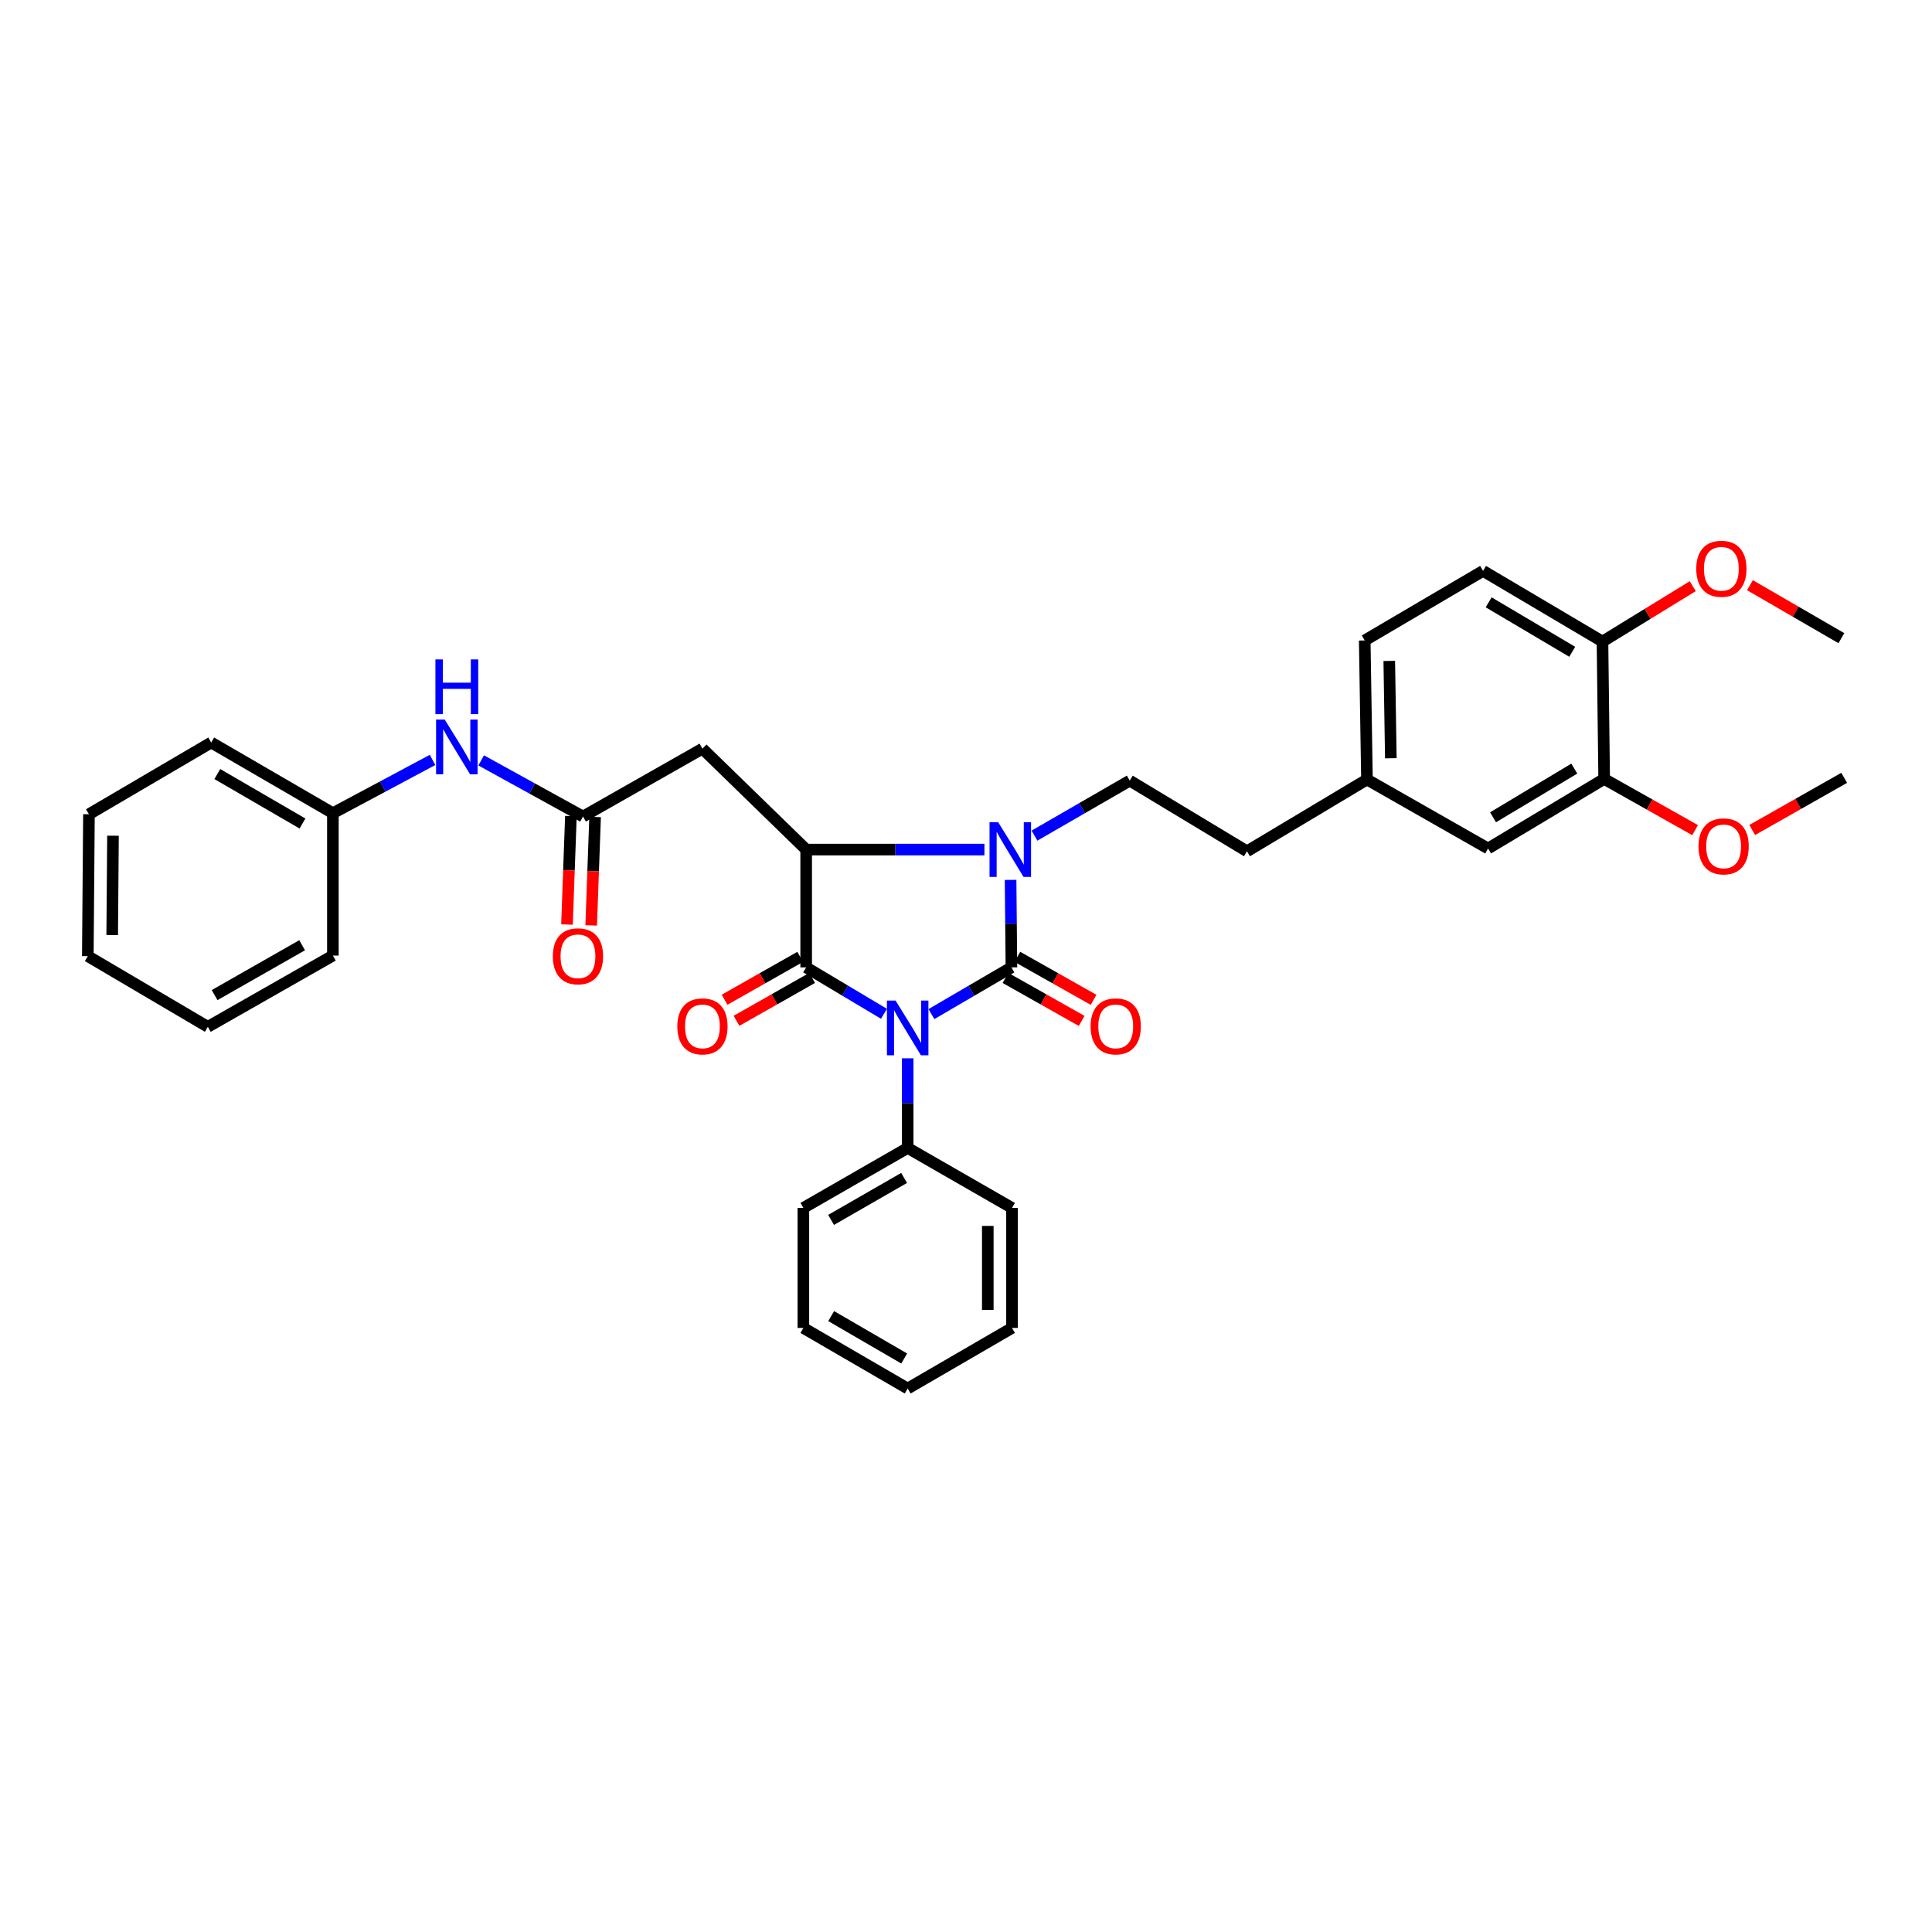 <?xml version='1.0' encoding='iso-8859-1'?>
<svg version='1.1' baseProfile='full'
              xmlns='http://www.w3.org/2000/svg'
                      xmlns:rdkit='http://www.rdkit.org/xml'
                      xmlns:xlink='http://www.w3.org/1999/xlink'
                  xml:space='preserve'
width='1000px' height='1000px' viewBox='0 0 1000 1000'>
<!-- END OF HEADER -->
<rect style='opacity:1.0;fill:#FFFFFF;stroke:none' width='1000' height='1000' x='0' y='0'> </rect>
<path class='bond-0' d='M 482.108,524.888 L 502.809,512.803' style='fill:none;fill-rule:evenodd;stroke:#0000FF;stroke-width:6px;stroke-linecap:butt;stroke-linejoin:miter;stroke-opacity:1' />
<path class='bond-0' d='M 502.809,512.803 L 523.51,500.717' style='fill:none;fill-rule:evenodd;stroke:#000000;stroke-width:6px;stroke-linecap:butt;stroke-linejoin:miter;stroke-opacity:1' />
<path class='bond-1' d='M 457.544,524.745 L 437.408,512.731' style='fill:none;fill-rule:evenodd;stroke:#0000FF;stroke-width:6px;stroke-linecap:butt;stroke-linejoin:miter;stroke-opacity:1' />
<path class='bond-1' d='M 437.408,512.731 L 417.272,500.717' style='fill:none;fill-rule:evenodd;stroke:#000000;stroke-width:6px;stroke-linecap:butt;stroke-linejoin:miter;stroke-opacity:1' />
<path class='bond-8' d='M 469.813,547.779 L 469.813,570.979' style='fill:none;fill-rule:evenodd;stroke:#0000FF;stroke-width:6px;stroke-linecap:butt;stroke-linejoin:miter;stroke-opacity:1' />
<path class='bond-8' d='M 469.813,570.979 L 469.813,594.18' style='fill:none;fill-rule:evenodd;stroke:#000000;stroke-width:6px;stroke-linecap:butt;stroke-linejoin:miter;stroke-opacity:1' />
<path class='bond-2' d='M 523.51,500.717 L 523.293,478.073' style='fill:none;fill-rule:evenodd;stroke:#000000;stroke-width:6px;stroke-linecap:butt;stroke-linejoin:miter;stroke-opacity:1' />
<path class='bond-2' d='M 523.293,478.073 L 523.076,455.429' style='fill:none;fill-rule:evenodd;stroke:#0000FF;stroke-width:6px;stroke-linecap:butt;stroke-linejoin:miter;stroke-opacity:1' />
<path class='bond-7' d='M 520.432,506.174 L 540.152,517.297' style='fill:none;fill-rule:evenodd;stroke:#000000;stroke-width:6px;stroke-linecap:butt;stroke-linejoin:miter;stroke-opacity:1' />
<path class='bond-7' d='M 540.152,517.297 L 559.871,528.419' style='fill:none;fill-rule:evenodd;stroke:#FF0000;stroke-width:6px;stroke-linecap:butt;stroke-linejoin:miter;stroke-opacity:1' />
<path class='bond-7' d='M 526.588,495.259 L 546.308,506.382' style='fill:none;fill-rule:evenodd;stroke:#000000;stroke-width:6px;stroke-linecap:butt;stroke-linejoin:miter;stroke-opacity:1' />
<path class='bond-7' d='M 546.308,506.382 L 566.028,517.504' style='fill:none;fill-rule:evenodd;stroke:#FF0000;stroke-width:6px;stroke-linecap:butt;stroke-linejoin:miter;stroke-opacity:1' />
<path class='bond-3' d='M 417.272,500.717 L 417.272,439.745' style='fill:none;fill-rule:evenodd;stroke:#000000;stroke-width:6px;stroke-linecap:butt;stroke-linejoin:miter;stroke-opacity:1' />
<path class='bond-9' d='M 414.181,495.267 L 394.608,506.368' style='fill:none;fill-rule:evenodd;stroke:#000000;stroke-width:6px;stroke-linecap:butt;stroke-linejoin:miter;stroke-opacity:1' />
<path class='bond-9' d='M 394.608,506.368 L 375.035,517.469' style='fill:none;fill-rule:evenodd;stroke:#FF0000;stroke-width:6px;stroke-linecap:butt;stroke-linejoin:miter;stroke-opacity:1' />
<path class='bond-9' d='M 420.364,506.167 L 400.79,517.268' style='fill:none;fill-rule:evenodd;stroke:#000000;stroke-width:6px;stroke-linecap:butt;stroke-linejoin:miter;stroke-opacity:1' />
<path class='bond-9' d='M 400.79,517.268 L 381.217,528.37' style='fill:none;fill-rule:evenodd;stroke:#FF0000;stroke-width:6px;stroke-linecap:butt;stroke-linejoin:miter;stroke-opacity:1' />
<path class='bond-6' d='M 535.45,432.515 L 560.105,418.283' style='fill:none;fill-rule:evenodd;stroke:#0000FF;stroke-width:6px;stroke-linecap:butt;stroke-linejoin:miter;stroke-opacity:1' />
<path class='bond-6' d='M 560.105,418.283 L 584.76,404.052' style='fill:none;fill-rule:evenodd;stroke:#000000;stroke-width:6px;stroke-linecap:butt;stroke-linejoin:miter;stroke-opacity:1' />
<path class='bond-34' d='M 509.544,439.745 L 463.408,439.745' style='fill:none;fill-rule:evenodd;stroke:#0000FF;stroke-width:6px;stroke-linecap:butt;stroke-linejoin:miter;stroke-opacity:1' />
<path class='bond-34' d='M 463.408,439.745 L 417.272,439.745' style='fill:none;fill-rule:evenodd;stroke:#000000;stroke-width:6px;stroke-linecap:butt;stroke-linejoin:miter;stroke-opacity:1' />
<path class='bond-4' d='M 417.272,439.745 L 363.583,387.503' style='fill:none;fill-rule:evenodd;stroke:#000000;stroke-width:6px;stroke-linecap:butt;stroke-linejoin:miter;stroke-opacity:1' />
<path class='bond-5' d='M 363.583,387.503 L 301.762,422.633' style='fill:none;fill-rule:evenodd;stroke:#000000;stroke-width:6px;stroke-linecap:butt;stroke-linejoin:miter;stroke-opacity:1' />
<path class='bond-11' d='M 301.762,422.633 L 275.409,408.104' style='fill:none;fill-rule:evenodd;stroke:#000000;stroke-width:6px;stroke-linecap:butt;stroke-linejoin:miter;stroke-opacity:1' />
<path class='bond-11' d='M 275.409,408.104 L 249.057,393.575' style='fill:none;fill-rule:evenodd;stroke:#0000FF;stroke-width:6px;stroke-linecap:butt;stroke-linejoin:miter;stroke-opacity:1' />
<path class='bond-13' d='M 295.5,422.407 L 294.486,450.471' style='fill:none;fill-rule:evenodd;stroke:#000000;stroke-width:6px;stroke-linecap:butt;stroke-linejoin:miter;stroke-opacity:1' />
<path class='bond-13' d='M 294.486,450.471 L 293.472,478.536' style='fill:none;fill-rule:evenodd;stroke:#FF0000;stroke-width:6px;stroke-linecap:butt;stroke-linejoin:miter;stroke-opacity:1' />
<path class='bond-13' d='M 308.023,422.859 L 307.009,450.924' style='fill:none;fill-rule:evenodd;stroke:#000000;stroke-width:6px;stroke-linecap:butt;stroke-linejoin:miter;stroke-opacity:1' />
<path class='bond-13' d='M 307.009,450.924 L 305.995,478.988' style='fill:none;fill-rule:evenodd;stroke:#FF0000;stroke-width:6px;stroke-linecap:butt;stroke-linejoin:miter;stroke-opacity:1' />
<path class='bond-17' d='M 584.76,404.052 L 645.426,440.629' style='fill:none;fill-rule:evenodd;stroke:#000000;stroke-width:6px;stroke-linecap:butt;stroke-linejoin:miter;stroke-opacity:1' />
<path class='bond-22' d='M 469.813,594.18 L 415.824,625.215' style='fill:none;fill-rule:evenodd;stroke:#000000;stroke-width:6px;stroke-linecap:butt;stroke-linejoin:miter;stroke-opacity:1' />
<path class='bond-22' d='M 467.96,609.699 L 430.168,631.424' style='fill:none;fill-rule:evenodd;stroke:#000000;stroke-width:6px;stroke-linecap:butt;stroke-linejoin:miter;stroke-opacity:1' />
<path class='bond-23' d='M 469.813,594.18 L 523.809,625.215' style='fill:none;fill-rule:evenodd;stroke:#000000;stroke-width:6px;stroke-linecap:butt;stroke-linejoin:miter;stroke-opacity:1' />
<path class='bond-10' d='M 830.311,403.175 L 770.224,439.181' style='fill:none;fill-rule:evenodd;stroke:#000000;stroke-width:6px;stroke-linecap:butt;stroke-linejoin:miter;stroke-opacity:1' />
<path class='bond-10' d='M 814.857,397.826 L 772.796,423.031' style='fill:none;fill-rule:evenodd;stroke:#000000;stroke-width:6px;stroke-linecap:butt;stroke-linejoin:miter;stroke-opacity:1' />
<path class='bond-20' d='M 830.311,403.175 L 853.842,416.426' style='fill:none;fill-rule:evenodd;stroke:#000000;stroke-width:6px;stroke-linecap:butt;stroke-linejoin:miter;stroke-opacity:1' />
<path class='bond-20' d='M 853.842,416.426 L 877.372,429.677' style='fill:none;fill-rule:evenodd;stroke:#FF0000;stroke-width:6px;stroke-linecap:butt;stroke-linejoin:miter;stroke-opacity:1' />
<path class='bond-36' d='M 830.311,403.175 L 829.441,332.066' style='fill:none;fill-rule:evenodd;stroke:#000000;stroke-width:6px;stroke-linecap:butt;stroke-linejoin:miter;stroke-opacity:1' />
<path class='bond-18' d='M 223.894,393.335 L 198.097,407.117' style='fill:none;fill-rule:evenodd;stroke:#0000FF;stroke-width:6px;stroke-linecap:butt;stroke-linejoin:miter;stroke-opacity:1' />
<path class='bond-18' d='M 198.097,407.117 L 172.299,420.899' style='fill:none;fill-rule:evenodd;stroke:#000000;stroke-width:6px;stroke-linecap:butt;stroke-linejoin:miter;stroke-opacity:1' />
<path class='bond-12' d='M 829.441,332.066 L 767.627,295.489' style='fill:none;fill-rule:evenodd;stroke:#000000;stroke-width:6px;stroke-linecap:butt;stroke-linejoin:miter;stroke-opacity:1' />
<path class='bond-12' d='M 813.787,337.364 L 770.518,311.76' style='fill:none;fill-rule:evenodd;stroke:#000000;stroke-width:6px;stroke-linecap:butt;stroke-linejoin:miter;stroke-opacity:1' />
<path class='bond-21' d='M 829.441,332.066 L 852.807,317.733' style='fill:none;fill-rule:evenodd;stroke:#000000;stroke-width:6px;stroke-linecap:butt;stroke-linejoin:miter;stroke-opacity:1' />
<path class='bond-21' d='M 852.807,317.733 L 876.172,303.401' style='fill:none;fill-rule:evenodd;stroke:#FF0000;stroke-width:6px;stroke-linecap:butt;stroke-linejoin:miter;stroke-opacity:1' />
<path class='bond-14' d='M 770.224,439.181 L 707.539,403.467' style='fill:none;fill-rule:evenodd;stroke:#000000;stroke-width:6px;stroke-linecap:butt;stroke-linejoin:miter;stroke-opacity:1' />
<path class='bond-15' d='M 767.627,295.489 L 706.377,331.495' style='fill:none;fill-rule:evenodd;stroke:#000000;stroke-width:6px;stroke-linecap:butt;stroke-linejoin:miter;stroke-opacity:1' />
<path class='bond-16' d='M 707.539,403.467 L 645.426,440.629' style='fill:none;fill-rule:evenodd;stroke:#000000;stroke-width:6px;stroke-linecap:butt;stroke-linejoin:miter;stroke-opacity:1' />
<path class='bond-19' d='M 707.539,403.467 L 706.377,331.495' style='fill:none;fill-rule:evenodd;stroke:#000000;stroke-width:6px;stroke-linecap:butt;stroke-linejoin:miter;stroke-opacity:1' />
<path class='bond-19' d='M 719.895,392.469 L 719.081,342.089' style='fill:none;fill-rule:evenodd;stroke:#000000;stroke-width:6px;stroke-linecap:butt;stroke-linejoin:miter;stroke-opacity:1' />
<path class='bond-24' d='M 172.299,420.899 L 109.322,384.322' style='fill:none;fill-rule:evenodd;stroke:#000000;stroke-width:6px;stroke-linecap:butt;stroke-linejoin:miter;stroke-opacity:1' />
<path class='bond-24' d='M 156.559,426.249 L 112.475,400.645' style='fill:none;fill-rule:evenodd;stroke:#000000;stroke-width:6px;stroke-linecap:butt;stroke-linejoin:miter;stroke-opacity:1' />
<path class='bond-25' d='M 172.299,420.899 L 172.299,494.604' style='fill:none;fill-rule:evenodd;stroke:#000000;stroke-width:6px;stroke-linecap:butt;stroke-linejoin:miter;stroke-opacity:1' />
<path class='bond-26' d='M 906.94,429.606 L 930.743,416.105' style='fill:none;fill-rule:evenodd;stroke:#FF0000;stroke-width:6px;stroke-linecap:butt;stroke-linejoin:miter;stroke-opacity:1' />
<path class='bond-26' d='M 930.743,416.105 L 954.545,402.604' style='fill:none;fill-rule:evenodd;stroke:#000000;stroke-width:6px;stroke-linecap:butt;stroke-linejoin:miter;stroke-opacity:1' />
<path class='bond-27' d='M 905.772,302.893 L 929.435,316.606' style='fill:none;fill-rule:evenodd;stroke:#FF0000;stroke-width:6px;stroke-linecap:butt;stroke-linejoin:miter;stroke-opacity:1' />
<path class='bond-27' d='M 929.435,316.606 L 953.097,330.319' style='fill:none;fill-rule:evenodd;stroke:#000000;stroke-width:6px;stroke-linecap:butt;stroke-linejoin:miter;stroke-opacity:1' />
<path class='bond-29' d='M 415.824,625.215 L 415.824,687.343' style='fill:none;fill-rule:evenodd;stroke:#000000;stroke-width:6px;stroke-linecap:butt;stroke-linejoin:miter;stroke-opacity:1' />
<path class='bond-28' d='M 523.809,625.215 L 523.809,687.343' style='fill:none;fill-rule:evenodd;stroke:#000000;stroke-width:6px;stroke-linecap:butt;stroke-linejoin:miter;stroke-opacity:1' />
<path class='bond-28' d='M 511.278,634.535 L 511.278,678.024' style='fill:none;fill-rule:evenodd;stroke:#000000;stroke-width:6px;stroke-linecap:butt;stroke-linejoin:miter;stroke-opacity:1' />
<path class='bond-31' d='M 109.322,384.322 L 46.039,421.449' style='fill:none;fill-rule:evenodd;stroke:#000000;stroke-width:6px;stroke-linecap:butt;stroke-linejoin:miter;stroke-opacity:1' />
<path class='bond-30' d='M 172.299,494.604 L 107.575,531.481' style='fill:none;fill-rule:evenodd;stroke:#000000;stroke-width:6px;stroke-linecap:butt;stroke-linejoin:miter;stroke-opacity:1' />
<path class='bond-30' d='M 156.387,489.248 L 111.08,515.062' style='fill:none;fill-rule:evenodd;stroke:#000000;stroke-width:6px;stroke-linecap:butt;stroke-linejoin:miter;stroke-opacity:1' />
<path class='bond-33' d='M 523.809,687.343 L 469.813,718.699' style='fill:none;fill-rule:evenodd;stroke:#000000;stroke-width:6px;stroke-linecap:butt;stroke-linejoin:miter;stroke-opacity:1' />
<path class='bond-35' d='M 415.824,687.343 L 469.813,718.699' style='fill:none;fill-rule:evenodd;stroke:#000000;stroke-width:6px;stroke-linecap:butt;stroke-linejoin:miter;stroke-opacity:1' />
<path class='bond-35' d='M 430.216,681.21 L 468.009,703.159' style='fill:none;fill-rule:evenodd;stroke:#000000;stroke-width:6px;stroke-linecap:butt;stroke-linejoin:miter;stroke-opacity:1' />
<path class='bond-32' d='M 107.575,531.481 L 45.455,494.89' style='fill:none;fill-rule:evenodd;stroke:#000000;stroke-width:6px;stroke-linecap:butt;stroke-linejoin:miter;stroke-opacity:1' />
<path class='bond-37' d='M 46.039,421.449 L 45.455,494.89' style='fill:none;fill-rule:evenodd;stroke:#000000;stroke-width:6px;stroke-linecap:butt;stroke-linejoin:miter;stroke-opacity:1' />
<path class='bond-37' d='M 58.483,432.565 L 58.073,483.973' style='fill:none;fill-rule:evenodd;stroke:#000000;stroke-width:6px;stroke-linecap:butt;stroke-linejoin:miter;stroke-opacity:1' />
<path  class='atom-0' d='M 463.553 517.906
L 472.833 532.906
Q 473.753 534.386, 475.233 537.066
Q 476.713 539.746, 476.793 539.906
L 476.793 517.906
L 480.553 517.906
L 480.553 546.226
L 476.673 546.226
L 466.713 529.826
Q 465.553 527.906, 464.313 525.706
Q 463.113 523.506, 462.753 522.826
L 462.753 546.226
L 459.073 546.226
L 459.073 517.906
L 463.553 517.906
' fill='#0000FF'/>
<path  class='atom-3' d='M 516.665 425.585
L 525.945 440.585
Q 526.865 442.065, 528.345 444.745
Q 529.825 447.425, 529.905 447.585
L 529.905 425.585
L 533.665 425.585
L 533.665 453.905
L 529.785 453.905
L 519.825 437.505
Q 518.665 435.585, 517.425 433.385
Q 516.225 431.185, 515.865 430.505
L 515.865 453.905
L 512.185 453.905
L 512.185 425.585
L 516.665 425.585
' fill='#0000FF'/>
<path  class='atom-8' d='M 564.499 531.248
Q 564.499 524.448, 567.859 520.648
Q 571.219 516.848, 577.499 516.848
Q 583.779 516.848, 587.139 520.648
Q 590.499 524.448, 590.499 531.248
Q 590.499 538.128, 587.099 542.048
Q 583.699 545.928, 577.499 545.928
Q 571.259 545.928, 567.859 542.048
Q 564.499 538.168, 564.499 531.248
M 577.499 542.728
Q 581.819 542.728, 584.139 539.848
Q 586.499 536.928, 586.499 531.248
Q 586.499 525.688, 584.139 522.888
Q 581.819 520.048, 577.499 520.048
Q 573.179 520.048, 570.819 522.848
Q 568.499 525.648, 568.499 531.248
Q 568.499 536.968, 570.819 539.848
Q 573.179 542.728, 577.499 542.728
' fill='#FF0000'/>
<path  class='atom-10' d='M 350.583 531.248
Q 350.583 524.448, 353.943 520.648
Q 357.303 516.848, 363.583 516.848
Q 369.863 516.848, 373.223 520.648
Q 376.583 524.448, 376.583 531.248
Q 376.583 538.128, 373.183 542.048
Q 369.783 545.928, 363.583 545.928
Q 357.343 545.928, 353.943 542.048
Q 350.583 538.168, 350.583 531.248
M 363.583 542.728
Q 367.903 542.728, 370.223 539.848
Q 372.583 536.928, 372.583 531.248
Q 372.583 525.688, 370.223 522.888
Q 367.903 520.048, 363.583 520.048
Q 359.263 520.048, 356.903 522.848
Q 354.583 525.648, 354.583 531.248
Q 354.583 536.968, 356.903 539.848
Q 359.263 542.728, 363.583 542.728
' fill='#FF0000'/>
<path  class='atom-12' d='M 230.193 372.466
L 239.473 387.466
Q 240.393 388.946, 241.873 391.626
Q 243.353 394.306, 243.433 394.466
L 243.433 372.466
L 247.193 372.466
L 247.193 400.786
L 243.313 400.786
L 233.353 384.386
Q 232.193 382.466, 230.953 380.266
Q 229.753 378.066, 229.393 377.386
L 229.393 400.786
L 225.713 400.786
L 225.713 372.466
L 230.193 372.466
' fill='#0000FF'/>
<path  class='atom-12' d='M 225.373 341.314
L 229.213 341.314
L 229.213 353.354
L 243.693 353.354
L 243.693 341.314
L 247.533 341.314
L 247.533 369.634
L 243.693 369.634
L 243.693 356.554
L 229.213 356.554
L 229.213 369.634
L 225.373 369.634
L 225.373 341.314
' fill='#0000FF'/>
<path  class='atom-14' d='M 286.151 494.97
Q 286.151 488.17, 289.511 484.37
Q 292.871 480.57, 299.151 480.57
Q 305.431 480.57, 308.791 484.37
Q 312.151 488.17, 312.151 494.97
Q 312.151 501.85, 308.751 505.77
Q 305.351 509.65, 299.151 509.65
Q 292.911 509.65, 289.511 505.77
Q 286.151 501.89, 286.151 494.97
M 299.151 506.45
Q 303.471 506.45, 305.791 503.57
Q 308.151 500.65, 308.151 494.97
Q 308.151 489.41, 305.791 486.61
Q 303.471 483.77, 299.151 483.77
Q 294.831 483.77, 292.471 486.57
Q 290.151 489.37, 290.151 494.97
Q 290.151 500.69, 292.471 503.57
Q 294.831 506.45, 299.151 506.45
' fill='#FF0000'/>
<path  class='atom-21' d='M 879.146 438.078
Q 879.146 431.278, 882.506 427.478
Q 885.866 423.678, 892.146 423.678
Q 898.426 423.678, 901.786 427.478
Q 905.146 431.278, 905.146 438.078
Q 905.146 444.958, 901.746 448.878
Q 898.346 452.758, 892.146 452.758
Q 885.906 452.758, 882.506 448.878
Q 879.146 444.998, 879.146 438.078
M 892.146 449.558
Q 896.466 449.558, 898.786 446.678
Q 901.146 443.758, 901.146 438.078
Q 901.146 432.518, 898.786 429.718
Q 896.466 426.878, 892.146 426.878
Q 887.826 426.878, 885.466 429.678
Q 883.146 432.478, 883.146 438.078
Q 883.146 443.798, 885.466 446.678
Q 887.826 449.558, 892.146 449.558
' fill='#FF0000'/>
<path  class='atom-22' d='M 877.977 294.399
Q 877.977 287.599, 881.337 283.799
Q 884.697 279.999, 890.977 279.999
Q 897.257 279.999, 900.617 283.799
Q 903.977 287.599, 903.977 294.399
Q 903.977 301.279, 900.577 305.199
Q 897.177 309.079, 890.977 309.079
Q 884.737 309.079, 881.337 305.199
Q 877.977 301.319, 877.977 294.399
M 890.977 305.879
Q 895.297 305.879, 897.617 302.999
Q 899.977 300.079, 899.977 294.399
Q 899.977 288.839, 897.617 286.039
Q 895.297 283.199, 890.977 283.199
Q 886.657 283.199, 884.297 285.999
Q 881.977 288.799, 881.977 294.399
Q 881.977 300.119, 884.297 302.999
Q 886.657 305.879, 890.977 305.879
' fill='#FF0000'/>
</svg>

